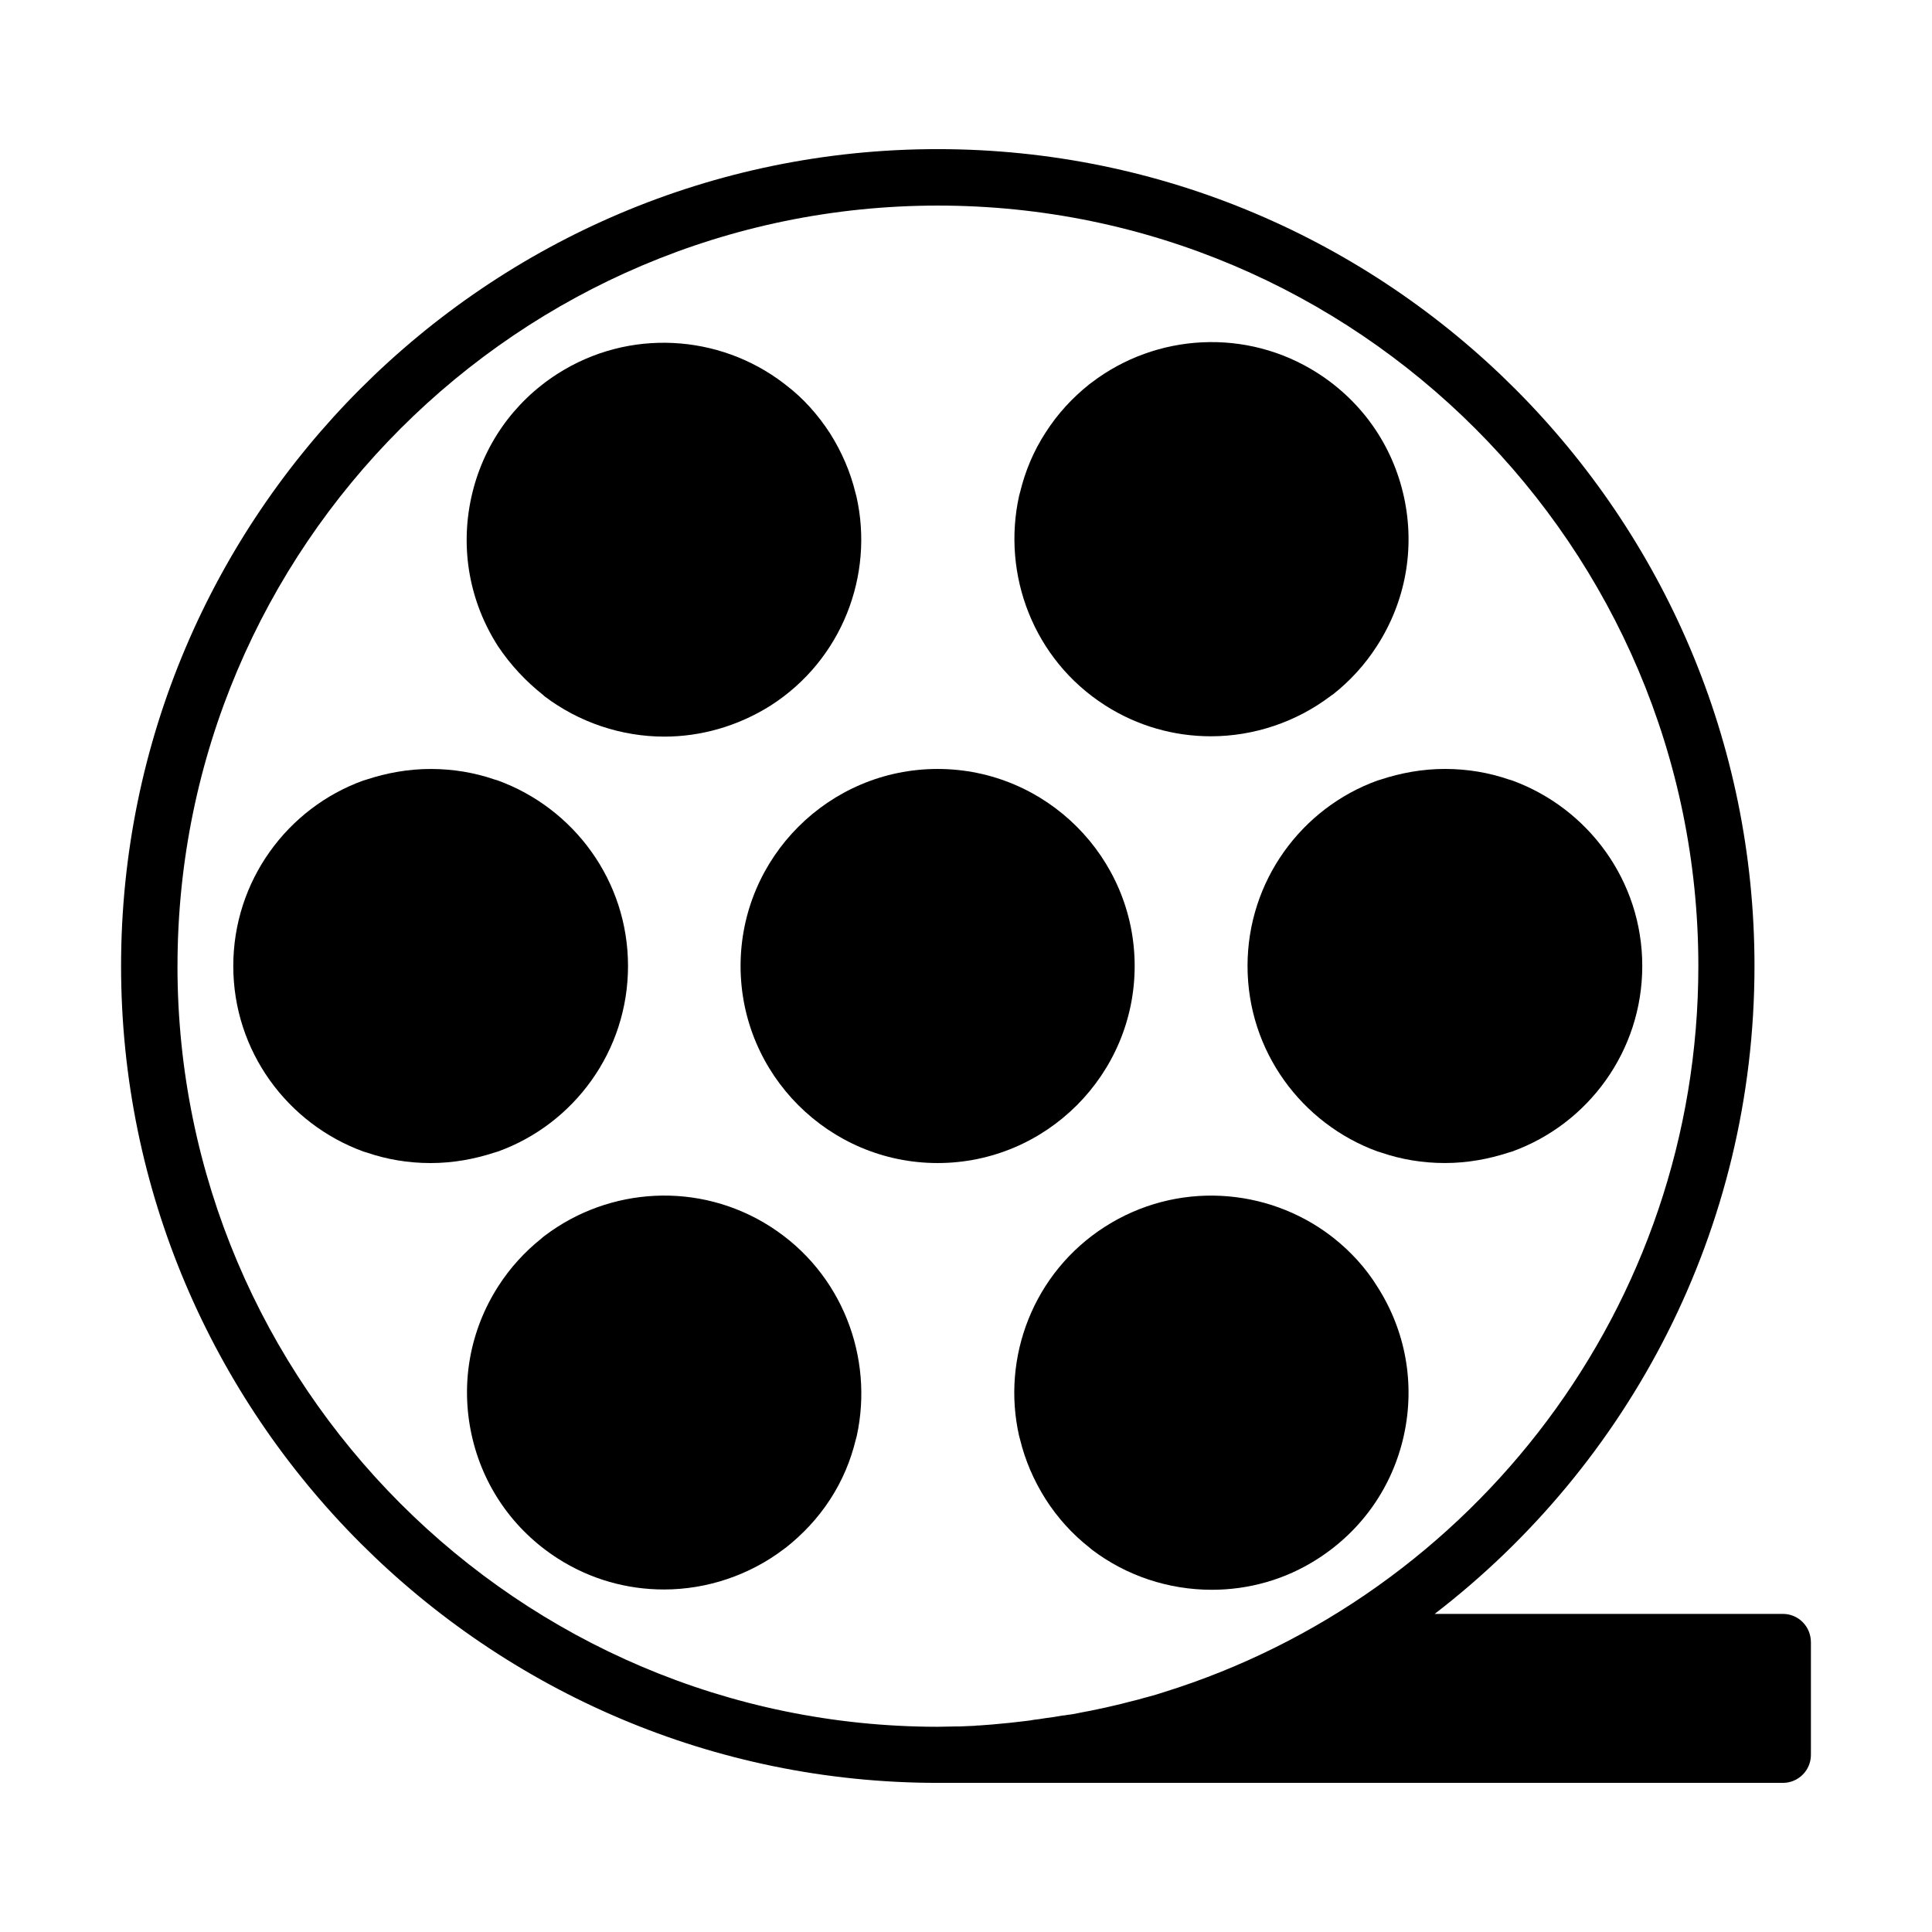 <?xml version="1.0" encoding="UTF-8"?>
<!-- The Best Svg Icon site in the world: iconSvg.co, Visit us! https://iconsvg.co -->
<svg fill="#000000" width="800px" height="800px" version="1.1" viewBox="144 144 512 512" xmlns="http://www.w3.org/2000/svg">
 <g>
  <path d="m340.26 400c0 28.777 23.441 52.219 52.219 52.219 28.777 0 52.219-23.441 52.219-52.219s-23.441-52.219-52.219-52.219c-28.777 0-52.219 23.441-52.219 52.219z"/>
  <path d="m275.97 449.16c20.117-7.262 34.461-26.59 34.461-49.156s-14.344-41.809-34.461-49.156c-0.262-0.086-0.523-0.176-0.875-0.262-5.336-1.836-11.02-2.801-16.969-2.801s-11.633 1.051-16.969 2.801c-0.262 0.086-0.613 0.176-0.875 0.262-20.117 7.262-34.461 26.59-34.461 49.156s14.344 41.809 34.461 49.156c0.262 0.086 0.523 0.176 0.875 0.262 5.336 1.836 11.02 2.801 16.969 2.801s11.633-1.051 16.969-2.801c0.352-0.086 0.613-0.176 0.875-0.262z"/>
  <path d="m509.07 350.84c-20.117 7.262-34.461 26.59-34.461 49.156s14.344 41.809 34.461 49.156c0.262 0.086 0.523 0.176 0.875 0.262 5.336 1.836 11.02 2.801 16.969 2.801 5.949 0 11.633-1.051 16.969-2.801 0.262-0.086 0.613-0.176 0.875-0.262 20.117-7.262 34.461-26.59 34.461-49.156s-14.344-41.809-34.461-49.156c-0.262-0.086-0.523-0.176-0.875-0.262-5.336-1.836-11.02-2.801-16.969-2.801-5.949 0-11.633 1.051-16.969 2.801-0.262 0.086-0.613 0.176-0.875 0.262z"/>
  <path d="m348.22 469.1c-18.98-12.156-42.859-10.496-59.828 2.363-0.352 0.262-0.613 0.438-0.961 0.789-4.375 3.5-8.223 7.695-11.371 12.594-7.523 11.719-10.059 25.715-7.086 39.359s11.109 25.277 22.828 32.801c8.746 5.598 18.457 8.223 28.164 8.223 11.371 0 22.652-3.762 31.84-10.758 0.086-0.086 0.176-0.176 0.262-0.176 4.547-3.586 8.66-7.871 11.984-13.031 3.238-4.984 5.422-10.32 6.734-15.742 0.086-0.352 0.176-0.613 0.262-0.961 4.547-20.816-3.848-43.297-22.828-55.453z"/>
  <path d="m436.82 330.9c8.746 5.598 18.457 8.223 28.078 8.223 11.371 0 22.652-3.762 31.84-10.758 0.176-0.086 0.352-0.262 0.523-0.352 4.461-3.5 8.484-7.871 11.719-12.945 7.523-11.719 10.059-25.715 7.086-39.359s-11.109-25.277-22.828-32.801c-18.98-12.156-42.945-10.496-59.914 2.449-0.262 0.176-0.438 0.352-0.699 0.523-4.375 3.5-8.309 7.695-11.547 12.77-3.238 4.984-5.422 10.32-6.734 15.742-0.086 0.352-0.176 0.613-0.262 0.961-4.637 20.906 3.762 43.383 22.742 55.543z"/>
  <path d="m497.52 472.16c-0.262-0.176-0.523-0.438-0.789-0.613-16.969-12.945-40.934-14.605-59.914-2.449-18.98 12.156-27.465 34.637-22.742 55.453 0.086 0.352 0.176 0.613 0.262 0.961 1.312 5.422 3.586 10.758 6.734 15.742 3.238 5.074 7.172 9.359 11.633 12.859 0.176 0.176 0.438 0.352 0.613 0.523 9.184 6.996 20.379 10.672 31.84 10.672 9.621 0 19.418-2.625 28.078-8.223 11.719-7.523 19.855-19.156 22.828-32.801 2.973-13.645 0.438-27.641-7.086-39.359-3.148-5.074-7.086-9.27-11.457-12.77z"/>
  <path d="m287.95 328.19c0.086 0.086 0.176 0.176 0.262 0.262 9.184 6.996 20.469 10.758 31.84 10.758 9.621 0 19.418-2.711 28.164-8.223 18.98-12.156 27.465-34.637 22.742-55.453-0.086-0.352-0.176-0.613-0.262-0.961-1.312-5.422-3.586-10.758-6.734-15.742-3.238-4.984-7.086-9.27-11.547-12.684-0.262-0.176-0.523-0.438-0.789-0.613-16.969-12.945-40.934-14.605-59.914-2.449-11.719 7.523-19.855 19.156-22.828 32.801-2.973 13.645-0.438 27.641 7.086 39.359 3.324 4.984 7.434 9.359 11.984 12.945z"/>
  <path d="m616.48 571.7h-92.277c51.52-39.621 84.754-101.81 84.754-171.7 0-119.3-97.09-216.48-216.48-216.48-119.39 0-216.39 97.176-216.39 216.48 0 119.3 97.09 216.48 216.48 216.48h223.91c4.109 0 7.434-3.324 7.434-7.434v-29.824c0-4.199-3.324-7.523-7.434-7.523zm-425.44-171.7c0-111.08 90.441-201.52 201.52-201.52s201.52 90.441 201.52 201.52c0 90.266-59.652 166.89-141.61 192.43-0.086 0-0.176 0.086-0.262 0.086-1.312 0.438-2.535 0.789-3.848 1.137-0.438 0.086-0.875 0.262-1.312 0.352-1.223 0.352-2.449 0.699-3.672 0.961-0.699 0.176-1.398 0.352-2.012 0.523-0.699 0.176-1.398 0.352-2.188 0.523-0.789 0.176-1.574 0.352-2.273 0.523-0.523 0.086-1.051 0.262-1.66 0.352-1.488 0.352-2.973 0.613-4.375 0.875-0.438 0.086-0.875 0.176-1.312 0.262-0.875 0.176-1.75 0.352-2.711 0.438-0.438 0.086-0.875 0.176-1.312 0.176-1.488 0.262-2.973 0.523-4.547 0.699-0.523 0.086-1.051 0.176-1.66 0.262-0.789 0.086-1.66 0.176-2.449 0.352-0.699 0.086-1.398 0.176-2.188 0.262-1.051 0.086-2.012 0.262-3.062 0.352-0.961 0.086-1.836 0.176-2.801 0.262-0.613 0.086-1.223 0.086-1.836 0.176-1.137 0.086-2.363 0.176-3.5 0.262-0.352 0-0.699 0-1.137 0.086-1.398 0.086-2.711 0.086-4.109 0.176h-1.223c-1.488 0-3.062 0.086-4.547 0.086-111.08-0.086-201.44-90.527-201.44-201.61z"/>
 </g>
</svg>